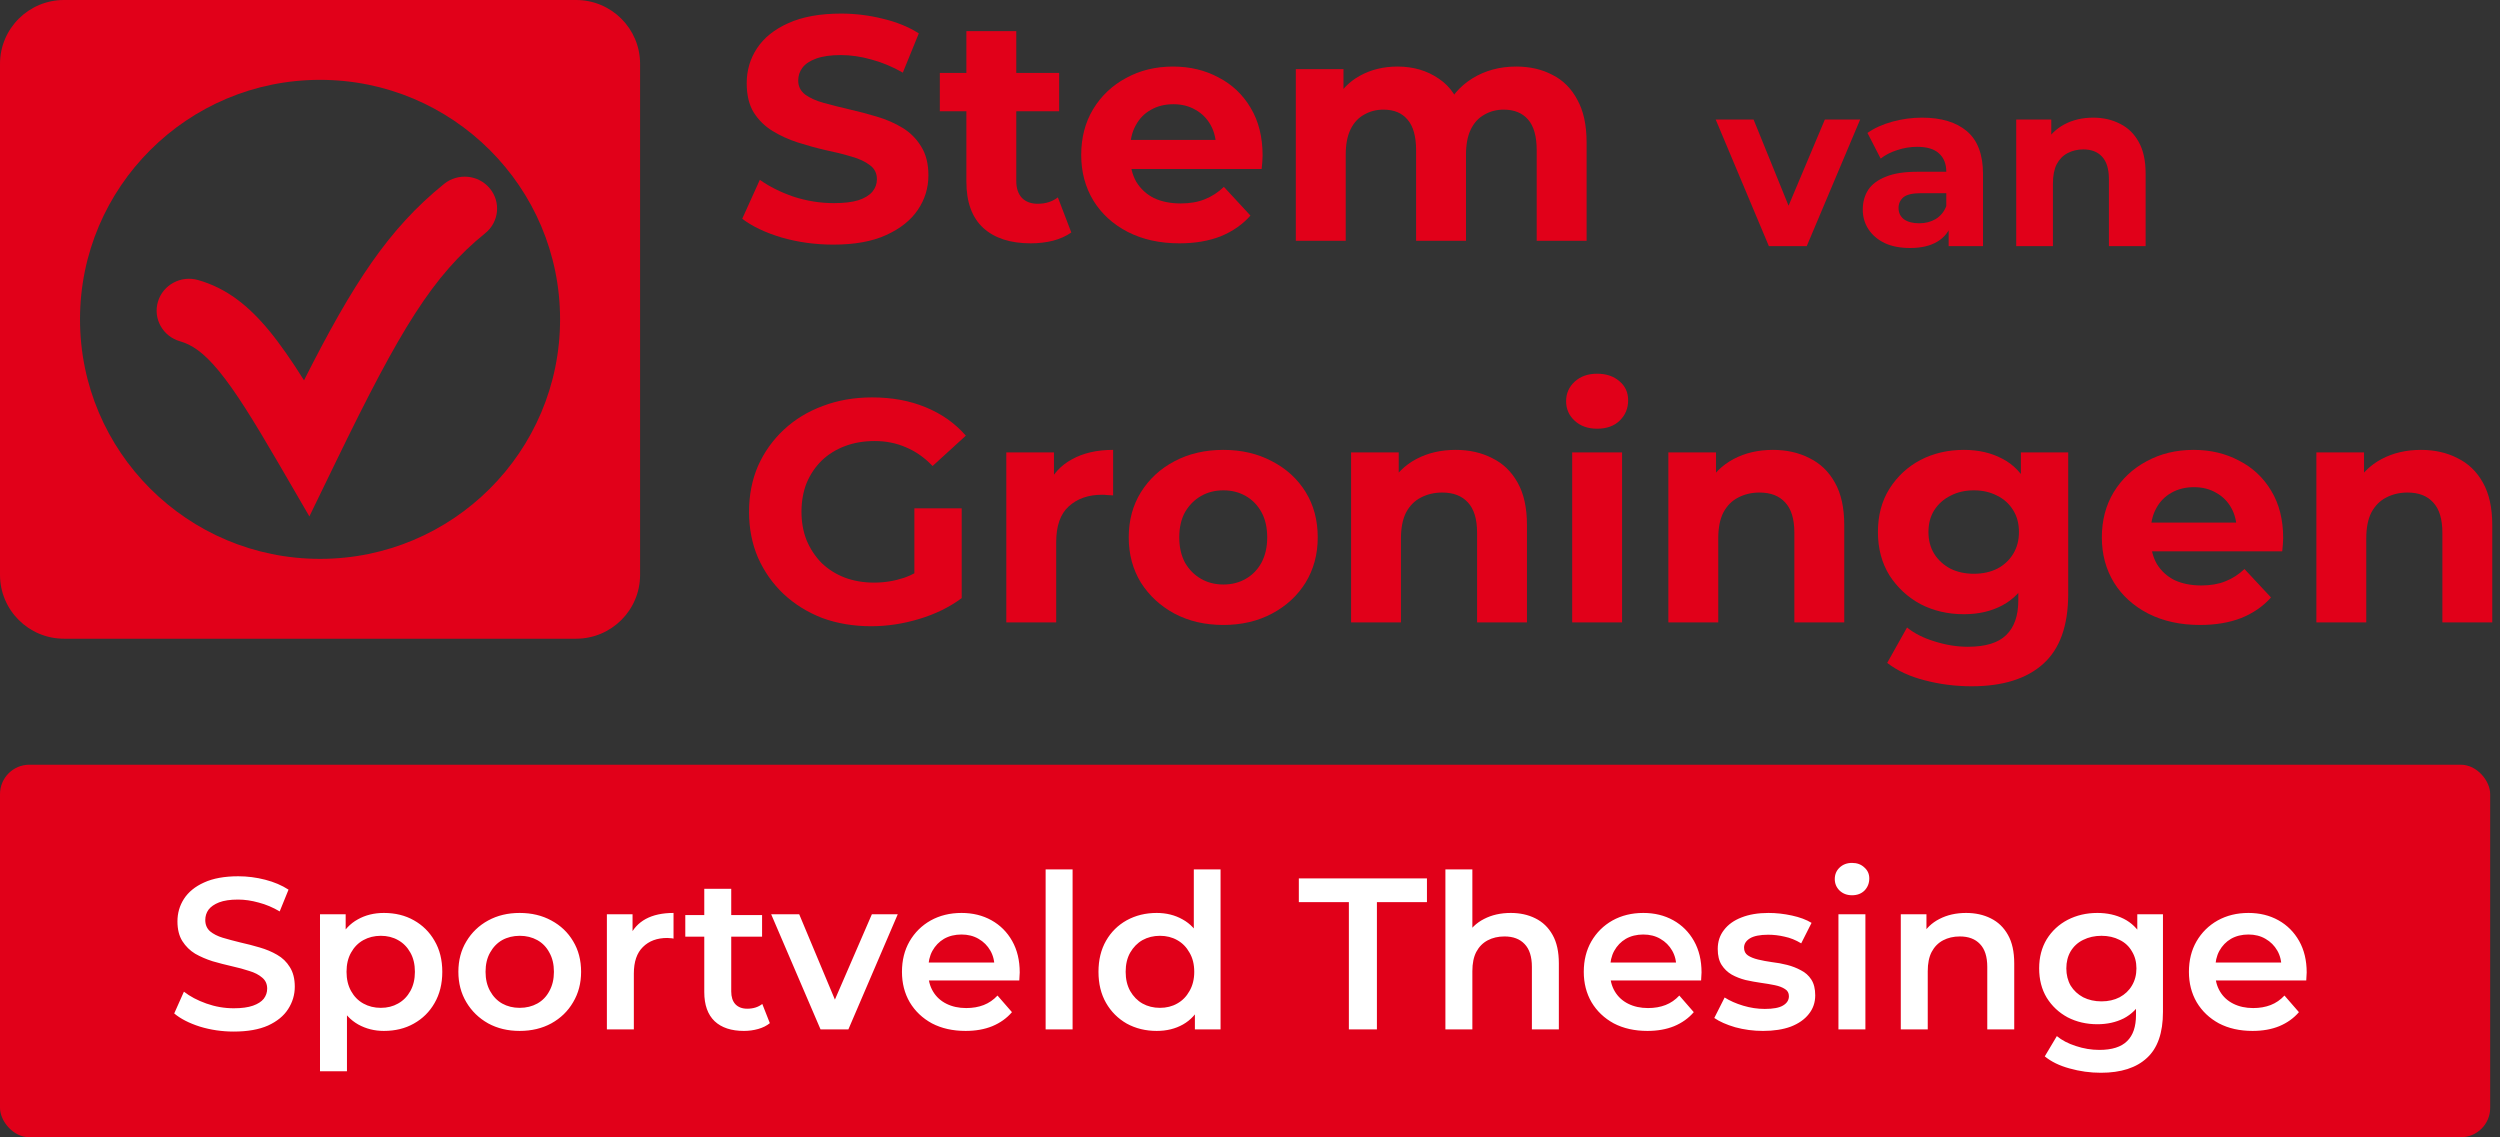 <svg width="255" height="116" viewBox="0 0 255 116" fill="none" xmlns="http://www.w3.org/2000/svg">
<rect x="0" y="0" width="255" height="116" fill="#333333" stroke="none"/>
<g clip-path="url(#clip0_1660_708)">
<path d="M88.862 63.875C87.058 63.875 85.394 63.596 83.872 63.037C82.371 62.457 81.056 61.64 79.925 60.587C78.816 59.534 77.946 58.298 77.315 56.88C76.707 55.462 76.402 53.904 76.402 52.206C76.402 50.508 76.707 48.95 77.315 47.532C77.946 46.113 78.827 44.878 79.957 43.825C81.088 42.772 82.415 41.966 83.937 41.407C85.459 40.827 87.134 40.536 88.96 40.536C90.983 40.536 92.798 40.87 94.407 41.536C96.038 42.202 97.408 43.169 98.517 44.437L95.125 47.532C94.299 46.672 93.396 46.038 92.418 45.63C91.439 45.2 90.374 44.985 89.221 44.985C88.112 44.985 87.101 45.157 86.188 45.501C85.274 45.845 84.481 46.339 83.806 46.984C83.154 47.628 82.643 48.391 82.273 49.272C81.925 50.154 81.751 51.131 81.751 52.206C81.751 53.259 81.925 54.226 82.273 55.107C82.643 55.988 83.154 56.762 83.806 57.428C84.481 58.073 85.263 58.567 86.155 58.911C87.068 59.255 88.069 59.427 89.156 59.427C90.2 59.427 91.211 59.266 92.189 58.943C93.19 58.599 94.157 58.03 95.093 57.235L98.093 61.006C96.854 61.93 95.408 62.639 93.755 63.134C92.124 63.628 90.493 63.875 88.862 63.875ZM93.266 60.329V51.851H98.093V61.006L93.266 60.329Z" fill="#E10019"></path>
<path d="M102.643 63.488V46.145H107.503V51.045L106.818 49.627C107.34 48.402 108.177 47.478 109.33 46.855C110.482 46.21 111.885 45.888 113.538 45.888V50.53C113.32 50.508 113.125 50.497 112.951 50.497C112.777 50.476 112.592 50.465 112.396 50.465C111.004 50.465 109.874 50.863 109.004 51.658C108.156 52.431 107.732 53.646 107.732 55.3V63.488H102.643Z" fill="#E10019"></path>
<path d="M124.786 63.746C122.916 63.746 121.253 63.359 119.796 62.586C118.36 61.812 117.219 60.759 116.371 59.427C115.544 58.073 115.131 56.536 115.131 54.817C115.131 53.076 115.544 51.54 116.371 50.207C117.219 48.853 118.36 47.8 119.796 47.048C121.253 46.275 122.916 45.888 124.786 45.888C126.635 45.888 128.287 46.275 129.744 47.048C131.201 47.8 132.343 48.843 133.169 50.175C133.995 51.507 134.409 53.055 134.409 54.817C134.409 56.536 133.995 58.073 133.169 59.427C132.343 60.759 131.201 61.812 129.744 62.586C128.287 63.359 126.635 63.746 124.786 63.746ZM124.786 59.62C125.634 59.62 126.395 59.427 127.069 59.04C127.744 58.653 128.276 58.105 128.668 57.396C129.059 56.665 129.255 55.806 129.255 54.817C129.255 53.807 129.059 52.947 128.668 52.238C128.276 51.529 127.744 50.981 127.069 50.594C126.395 50.207 125.634 50.014 124.786 50.014C123.938 50.014 123.177 50.207 122.503 50.594C121.829 50.981 121.285 51.529 120.872 52.238C120.481 52.947 120.285 53.807 120.285 54.817C120.285 55.806 120.481 56.665 120.872 57.396C121.285 58.105 121.829 58.653 122.503 59.04C123.177 59.427 123.938 59.62 124.786 59.62Z" fill="#E10019"></path>
<path d="M148.476 45.888C149.868 45.888 151.107 46.167 152.195 46.726C153.304 47.263 154.173 48.101 154.804 49.24C155.435 50.358 155.75 51.797 155.75 53.56V63.488H150.662V54.333C150.662 52.937 150.346 51.905 149.716 51.239C149.107 50.573 148.237 50.239 147.106 50.239C146.302 50.239 145.573 50.411 144.921 50.755C144.29 51.078 143.79 51.583 143.42 52.27C143.072 52.958 142.898 53.839 142.898 54.914V63.488H137.81V46.145H142.67V50.949L141.757 49.498C142.387 48.337 143.29 47.446 144.464 46.822C145.638 46.199 146.976 45.888 148.476 45.888Z" fill="#E10019"></path>
<path d="M160.362 63.488V46.145H165.451V63.488H160.362ZM162.907 43.728C161.972 43.728 161.211 43.459 160.623 42.922C160.036 42.385 159.743 41.718 159.743 40.923C159.743 40.128 160.036 39.462 160.623 38.925C161.211 38.387 161.972 38.119 162.907 38.119C163.842 38.119 164.603 38.377 165.19 38.892C165.777 39.387 166.071 40.032 166.071 40.827C166.071 41.665 165.777 42.363 165.19 42.922C164.625 43.459 163.864 43.728 162.907 43.728Z" fill="#E10019"></path>
<path d="M180.84 45.888C182.231 45.888 183.471 46.167 184.558 46.726C185.667 47.263 186.537 48.101 187.168 49.24C187.798 50.358 188.114 51.797 188.114 53.56V63.488H183.025V54.333C183.025 52.937 182.71 51.905 182.079 51.239C181.47 50.573 180.601 50.239 179.47 50.239C178.665 50.239 177.937 50.411 177.284 50.755C176.654 51.078 176.154 51.583 175.784 52.27C175.436 52.958 175.262 53.839 175.262 54.914V63.488H170.173V46.145H175.034V50.949L174.12 49.498C174.751 48.337 175.653 47.446 176.828 46.822C178.002 46.199 179.339 45.888 180.84 45.888Z" fill="#E10019"></path>
<path d="M201.106 70C199.453 70 197.855 69.796 196.311 69.388C194.789 69.001 193.517 68.41 192.495 67.615L194.517 64.004C195.256 64.606 196.191 65.079 197.322 65.422C198.475 65.788 199.606 65.971 200.715 65.971C202.519 65.971 203.824 65.573 204.629 64.778C205.455 63.983 205.868 62.801 205.868 61.232V58.621L206.194 54.269L206.129 49.885V46.145H210.957V60.587C210.957 63.811 210.109 66.185 208.412 67.711C206.716 69.237 204.281 70 201.106 70ZM200.323 62.65C198.692 62.65 197.213 62.306 195.887 61.619C194.582 60.91 193.528 59.932 192.723 58.685C191.94 57.417 191.549 55.945 191.549 54.269C191.549 52.571 191.94 51.099 192.723 49.853C193.528 48.585 194.582 47.607 195.887 46.919C197.213 46.231 198.692 45.888 200.323 45.888C201.802 45.888 203.107 46.188 204.237 46.79C205.368 47.37 206.249 48.284 206.879 49.53C207.51 50.755 207.825 52.335 207.825 54.269C207.825 56.182 207.51 57.761 206.879 59.008C206.249 60.233 205.368 61.146 204.237 61.748C203.107 62.349 201.802 62.65 200.323 62.65ZM201.334 58.524C202.226 58.524 203.02 58.352 203.715 58.008C204.411 57.643 204.955 57.138 205.346 56.493C205.738 55.849 205.933 55.107 205.933 54.269C205.933 53.409 205.738 52.668 205.346 52.045C204.955 51.4 204.411 50.906 203.715 50.562C203.02 50.197 202.226 50.014 201.334 50.014C200.443 50.014 199.649 50.197 198.953 50.562C198.257 50.906 197.703 51.4 197.29 52.045C196.898 52.668 196.702 53.409 196.702 54.269C196.702 55.107 196.898 55.849 197.29 56.493C197.703 57.138 198.257 57.643 198.953 58.008C199.649 58.352 200.443 58.524 201.334 58.524Z" fill="#E10019"></path>
<path d="M224.402 63.746C222.401 63.746 220.64 63.359 219.118 62.586C217.617 61.812 216.454 60.759 215.628 59.427C214.801 58.073 214.388 56.536 214.388 54.817C214.388 53.076 214.79 51.54 215.595 50.207C216.421 48.853 217.541 47.8 218.955 47.048C220.368 46.275 221.966 45.888 223.75 45.888C225.467 45.888 227.011 46.253 228.381 46.984C229.773 47.693 230.871 48.724 231.676 50.078C232.48 51.411 232.883 53.012 232.883 54.881C232.883 55.075 232.872 55.3 232.85 55.558C232.828 55.795 232.807 56.02 232.785 56.235H218.531V53.302H230.11L228.153 54.172C228.153 53.27 227.968 52.485 227.598 51.819C227.229 51.153 226.718 50.637 226.065 50.272C225.413 49.885 224.652 49.691 223.782 49.691C222.912 49.691 222.14 49.885 221.466 50.272C220.814 50.637 220.303 51.164 219.933 51.851C219.563 52.517 219.379 53.313 219.379 54.237V55.01C219.379 55.956 219.585 56.794 219.998 57.525C220.433 58.234 221.031 58.782 221.792 59.169C222.575 59.534 223.489 59.717 224.532 59.717C225.467 59.717 226.283 59.577 226.979 59.298C227.696 59.018 228.349 58.599 228.936 58.041L231.643 60.942C230.839 61.844 229.827 62.543 228.61 63.037C227.392 63.51 225.989 63.746 224.402 63.746Z" fill="#E10019"></path>
<path d="M246.937 45.888C248.328 45.888 249.568 46.167 250.655 46.726C251.764 47.263 252.634 48.101 253.265 49.24C253.895 50.358 254.211 51.797 254.211 53.56V63.488H249.122V54.333C249.122 52.937 248.807 51.905 248.176 51.239C247.567 50.573 246.697 50.239 245.567 50.239C244.762 50.239 244.034 50.411 243.381 50.755C242.751 51.078 242.25 51.583 241.881 52.27C241.533 52.958 241.359 53.839 241.359 54.914V63.488H236.27V46.145H241.131V50.949L240.217 49.498C240.848 48.337 241.75 47.446 242.925 46.822C244.099 46.199 245.436 45.888 246.937 45.888Z" fill="#E10019"></path>
<path d="M85.007 24.951C83.18 24.951 81.428 24.712 79.754 24.235C78.079 23.735 76.73 23.095 75.707 22.314L77.502 18.343C78.481 19.038 79.634 19.613 80.961 20.068C82.309 20.502 83.669 20.719 85.04 20.719C86.084 20.719 86.921 20.622 87.552 20.426C88.205 20.209 88.683 19.916 88.988 19.548C89.292 19.179 89.445 18.756 89.445 18.278C89.445 17.671 89.205 17.193 88.727 16.846C88.248 16.477 87.617 16.184 86.834 15.967C86.051 15.729 85.181 15.512 84.224 15.316C83.288 15.1 82.342 14.839 81.385 14.535C80.45 14.232 79.59 13.841 78.807 13.364C78.024 12.886 77.382 12.257 76.882 11.476C76.404 10.695 76.164 9.697 76.164 8.481C76.164 7.18 76.512 5.997 77.209 4.934C77.926 3.849 78.992 2.992 80.406 2.363C81.842 1.712 83.636 1.386 85.79 1.386C87.226 1.386 88.64 1.56 90.032 1.907C91.424 2.232 92.653 2.731 93.719 3.404L92.088 7.407C91.022 6.8 89.956 6.355 88.89 6.073C87.824 5.769 86.78 5.617 85.757 5.617C84.735 5.617 83.897 5.737 83.245 5.975C82.592 6.214 82.125 6.529 81.842 6.919C81.559 7.288 81.418 7.722 81.418 8.221C81.418 8.807 81.657 9.284 82.135 9.653C82.614 10 83.245 10.282 84.028 10.499C84.811 10.716 85.67 10.933 86.606 11.15C87.563 11.367 88.509 11.617 89.445 11.899C90.402 12.181 91.272 12.561 92.055 13.038C92.838 13.515 93.469 14.145 93.947 14.926C94.448 15.707 94.698 16.694 94.698 17.888C94.698 19.168 94.339 20.34 93.621 21.403C92.903 22.466 91.826 23.323 90.391 23.974C88.977 24.625 87.182 24.951 85.007 24.951Z" fill="#E10019"></path>
<path d="M105.129 24.82C103.063 24.82 101.453 24.299 100.3 23.258C99.147 22.195 98.571 20.622 98.571 18.539V3.176H103.661V18.474C103.661 19.211 103.857 19.786 104.248 20.199C104.64 20.589 105.173 20.784 105.847 20.784C106.652 20.784 107.337 20.567 107.903 20.134L109.273 23.714C108.751 24.083 108.12 24.365 107.381 24.56C106.663 24.733 105.912 24.82 105.129 24.82ZM95.862 11.346V7.44H108.033V11.346H95.862Z" fill="#E10019"></path>
<path d="M120.301 24.82C118.3 24.82 116.538 24.43 115.015 23.649C113.514 22.867 112.35 21.804 111.524 20.459C110.697 19.092 110.284 17.541 110.284 15.805C110.284 14.047 110.686 12.496 111.491 11.15C112.318 9.783 113.438 8.72 114.852 7.961C116.266 7.18 117.865 6.789 119.648 6.789C121.367 6.789 122.911 7.158 124.282 7.896C125.674 8.612 126.772 9.653 127.577 11.02C128.382 12.366 128.785 13.982 128.785 15.87C128.785 16.065 128.774 16.293 128.752 16.553C128.73 16.792 128.708 17.02 128.687 17.237H114.428V14.275H126.011L124.053 15.154C124.053 14.242 123.868 13.45 123.499 12.778C123.129 12.105 122.618 11.584 121.965 11.216C121.312 10.825 120.551 10.63 119.681 10.63C118.811 10.63 118.039 10.825 117.364 11.216C116.712 11.584 116.2 12.116 115.831 12.81C115.461 13.483 115.276 14.286 115.276 15.219V16C115.276 16.955 115.483 17.801 115.896 18.539C116.331 19.255 116.929 19.808 117.691 20.199C118.474 20.567 119.387 20.752 120.431 20.752C121.367 20.752 122.183 20.611 122.879 20.329C123.596 20.047 124.249 19.624 124.836 19.059L127.545 21.989C126.74 22.9 125.728 23.605 124.51 24.104C123.292 24.582 121.889 24.82 120.301 24.82Z" fill="#E10019"></path>
<path d="M154.655 6.789C156.047 6.789 157.276 7.071 158.342 7.635C159.43 8.178 160.278 9.024 160.887 10.174C161.518 11.302 161.833 12.756 161.833 14.535V24.56H156.743V15.316C156.743 13.906 156.45 12.864 155.862 12.192C155.275 11.519 154.448 11.183 153.382 11.183C152.643 11.183 151.979 11.357 151.392 11.704C150.805 12.029 150.348 12.528 150.022 13.201C149.695 13.873 149.532 14.731 149.532 15.772V24.56H144.442V15.316C144.442 13.906 144.148 12.864 143.561 12.192C142.995 11.519 142.18 11.183 141.114 11.183C140.374 11.183 139.711 11.357 139.123 11.704C138.536 12.029 138.079 12.528 137.753 13.201C137.427 13.873 137.264 14.731 137.264 15.772V24.56H132.173V7.049H137.035V11.834L136.122 10.434C136.731 9.241 137.59 8.34 138.699 7.733C139.83 7.104 141.114 6.789 142.55 6.789C144.159 6.789 145.562 7.201 146.759 8.026C147.977 8.829 148.782 10.066 149.173 11.736L147.379 11.248C147.966 9.881 148.901 8.796 150.185 7.993C151.49 7.19 152.98 6.789 154.655 6.789Z" fill="#E10019"></path>
<path fill-rule="evenodd" clip-rule="evenodd" d="M49.951 19.207C51.111 20.594 50.907 22.644 49.496 23.785C44.149 28.107 40.845 33.535 34.277 47.066L31.556 52.673L28.421 47.279C25.826 42.815 23.972 39.837 22.321 37.834C20.726 35.899 19.54 35.148 18.361 34.811C16.607 34.31 15.598 32.506 16.107 30.781C16.616 29.056 18.451 28.063 20.205 28.564C23.126 29.398 25.365 31.196 27.46 33.738C28.6 35.122 29.76 36.804 31.01 38.791C36.008 28.9 39.636 23.335 45.295 18.76C46.706 17.619 48.791 17.819 49.951 19.207Z" fill="#E10019"></path>
<path fill-rule="evenodd" clip-rule="evenodd" d="M65.289 6.515C65.289 2.917 62.366 0 58.76 0H6.529C2.923 0 0 2.917 0 6.515V58.634C0 62.232 2.923 65.148 6.529 65.148H58.76C62.366 65.148 65.289 62.232 65.289 58.634V6.515ZM32.645 57.005C46.166 57.005 57.128 46.067 57.128 32.574C57.128 19.082 46.166 8.144 32.645 8.144C19.123 8.144 8.161 19.082 8.161 32.574C8.161 46.067 19.123 57.005 32.645 57.005Z" fill="#E10019"></path>
</g>
<path d="M213.502 12C214.526 12 215.438 12.208 216.238 12.624C217.054 13.024 217.694 13.648 218.158 14.496C218.622 15.328 218.854 16.4 218.854 17.712V25.104H215.11V18.288C215.11 17.248 214.878 16.48 214.414 15.984C213.966 15.488 213.326 15.24 212.494 15.24C211.902 15.24 211.366 15.368 210.886 15.624C210.422 15.864 210.054 16.24 209.782 16.752C209.526 17.264 209.398 17.92 209.398 18.72V25.104H205.654V12.192H209.23V15.768L208.558 14.688C209.022 13.824 209.686 13.16 210.55 12.696C211.414 12.232 212.398 12 213.502 12Z" fill="#E10019"></path>
<path d="M198.762 25.104V22.584L198.522 22.032V17.52C198.522 16.72 198.274 16.096 197.778 15.648C197.298 15.2 196.554 14.976 195.546 14.976C194.858 14.976 194.178 15.088 193.506 15.312C192.85 15.52 192.29 15.808 191.826 16.176L190.482 13.56C191.186 13.064 192.034 12.68 193.026 12.408C194.018 12.136 195.026 12 196.05 12C198.018 12 199.546 12.464 200.634 13.392C201.722 14.32 202.266 15.768 202.266 17.736V25.104H198.762ZM194.826 25.296C193.818 25.296 192.954 25.128 192.234 24.792C191.514 24.44 190.962 23.968 190.578 23.376C190.194 22.784 190.002 22.12 190.002 21.384C190.002 20.616 190.186 19.944 190.554 19.368C190.938 18.792 191.538 18.344 192.354 18.024C193.17 17.688 194.234 17.52 195.546 17.52H198.978V19.704H195.954C195.074 19.704 194.466 19.848 194.13 20.136C193.81 20.424 193.65 20.784 193.65 21.216C193.65 21.696 193.834 22.08 194.202 22.368C194.586 22.64 195.106 22.776 195.762 22.776C196.386 22.776 196.946 22.632 197.442 22.344C197.938 22.04 198.298 21.6 198.522 21.024L199.098 22.752C198.826 23.584 198.33 24.216 197.61 24.648C196.89 25.08 195.962 25.296 194.826 25.296Z" fill="#E10019"></path>
<path d="M180.424 25.104L175 12.192H178.864L183.376 23.304H181.456L186.136 12.192H189.736L184.288 25.104H180.424Z" fill="#E10019"></path>
<rect y="78" width="254" height="38" rx="3" fill="#E10019"></rect>
<path d="M23.842 105.22C22.639 105.22 21.488 105.051 20.388 104.714C19.288 104.362 18.415 103.915 17.77 103.372L18.76 101.15C19.376 101.634 20.139 102.037 21.048 102.36C21.957 102.683 22.889 102.844 23.842 102.844C24.649 102.844 25.301 102.756 25.8 102.58C26.299 102.404 26.665 102.169 26.9 101.876C27.135 101.568 27.252 101.223 27.252 100.842C27.252 100.373 27.083 99.999 26.746 99.72C26.409 99.427 25.969 99.199 25.426 99.038C24.898 98.862 24.304 98.701 23.644 98.554C22.999 98.407 22.346 98.239 21.686 98.048C21.041 97.843 20.447 97.586 19.904 97.278C19.376 96.955 18.943 96.53 18.606 96.002C18.269 95.474 18.1 94.799 18.1 93.978C18.1 93.142 18.32 92.379 18.76 91.69C19.215 90.986 19.897 90.429 20.806 90.018C21.73 89.593 22.896 89.38 24.304 89.38C25.228 89.38 26.145 89.497 27.054 89.732C27.963 89.967 28.755 90.304 29.43 90.744L28.528 92.966C27.839 92.555 27.127 92.255 26.394 92.064C25.661 91.859 24.957 91.756 24.282 91.756C23.49 91.756 22.845 91.851 22.346 92.042C21.862 92.233 21.503 92.482 21.268 92.79C21.048 93.098 20.938 93.45 20.938 93.846C20.938 94.315 21.099 94.697 21.422 94.99C21.759 95.269 22.192 95.489 22.72 95.65C23.263 95.811 23.864 95.973 24.524 96.134C25.184 96.281 25.837 96.449 26.482 96.64C27.142 96.831 27.736 97.08 28.264 97.388C28.807 97.696 29.239 98.114 29.562 98.642C29.899 99.17 30.068 99.837 30.068 100.644C30.068 101.465 29.841 102.228 29.386 102.932C28.946 103.621 28.264 104.179 27.34 104.604C26.416 105.015 25.25 105.22 23.842 105.22ZM39.152 105.154C38.199 105.154 37.326 104.934 36.534 104.494C35.757 104.054 35.133 103.394 34.664 102.514C34.209 101.619 33.982 100.49 33.982 99.126C33.982 97.747 34.202 96.618 34.642 95.738C35.097 94.858 35.713 94.205 36.49 93.78C37.267 93.34 38.155 93.12 39.152 93.12C40.311 93.12 41.33 93.369 42.21 93.868C43.105 94.367 43.809 95.063 44.322 95.958C44.85 96.853 45.114 97.909 45.114 99.126C45.114 100.343 44.85 101.407 44.322 102.316C43.809 103.211 43.105 103.907 42.21 104.406C41.33 104.905 40.311 105.154 39.152 105.154ZM32.64 109.268V93.252H35.258V96.024L35.17 99.148L35.39 102.272V109.268H32.64ZM38.844 102.8C39.504 102.8 40.091 102.653 40.604 102.36C41.132 102.067 41.55 101.641 41.858 101.084C42.166 100.527 42.32 99.874 42.32 99.126C42.32 98.363 42.166 97.711 41.858 97.168C41.55 96.611 41.132 96.185 40.604 95.892C40.091 95.599 39.504 95.452 38.844 95.452C38.184 95.452 37.59 95.599 37.062 95.892C36.534 96.185 36.116 96.611 35.808 97.168C35.5 97.711 35.346 98.363 35.346 99.126C35.346 99.874 35.5 100.527 35.808 101.084C36.116 101.641 36.534 102.067 37.062 102.36C37.59 102.653 38.184 102.8 38.844 102.8ZM53.002 105.154C51.799 105.154 50.729 104.897 49.79 104.384C48.851 103.856 48.111 103.137 47.568 102.228C47.025 101.319 46.754 100.285 46.754 99.126C46.754 97.953 47.025 96.919 47.568 96.024C48.111 95.115 48.851 94.403 49.79 93.89C50.729 93.377 51.799 93.12 53.002 93.12C54.219 93.12 55.297 93.377 56.236 93.89C57.189 94.403 57.93 95.107 58.458 96.002C59.001 96.897 59.272 97.938 59.272 99.126C59.272 100.285 59.001 101.319 58.458 102.228C57.93 103.137 57.189 103.856 56.236 104.384C55.297 104.897 54.219 105.154 53.002 105.154ZM53.002 102.8C53.677 102.8 54.278 102.653 54.806 102.36C55.334 102.067 55.745 101.641 56.038 101.084C56.346 100.527 56.5 99.874 56.5 99.126C56.5 98.363 56.346 97.711 56.038 97.168C55.745 96.611 55.334 96.185 54.806 95.892C54.278 95.599 53.684 95.452 53.024 95.452C52.349 95.452 51.748 95.599 51.22 95.892C50.707 96.185 50.296 96.611 49.988 97.168C49.68 97.711 49.526 98.363 49.526 99.126C49.526 99.874 49.68 100.527 49.988 101.084C50.296 101.641 50.707 102.067 51.22 102.36C51.748 102.653 52.342 102.8 53.002 102.8ZM61.902 105V93.252H64.52V96.486L64.212 95.54C64.564 94.748 65.114 94.147 65.862 93.736C66.624 93.325 67.57 93.12 68.7 93.12V95.738C68.582 95.709 68.472 95.694 68.37 95.694C68.267 95.679 68.164 95.672 68.062 95.672C67.02 95.672 66.192 95.98 65.576 96.596C64.96 97.197 64.652 98.099 64.652 99.302V105H61.902ZM75.884 105.154C74.594 105.154 73.596 104.824 72.892 104.164C72.188 103.489 71.836 102.499 71.836 101.194V90.656H74.586V101.128C74.586 101.685 74.725 102.118 75.004 102.426C75.297 102.734 75.701 102.888 76.214 102.888C76.83 102.888 77.344 102.727 77.754 102.404L78.524 104.362C78.201 104.626 77.805 104.824 77.336 104.956C76.867 105.088 76.383 105.154 75.884 105.154ZM69.9 95.54V93.34H77.732V95.54H69.9ZM83.696 105L78.658 93.252H81.518L85.852 103.614H84.444L88.932 93.252H91.572L86.534 105H83.696ZM98.49 105.154C97.185 105.154 96.041 104.897 95.058 104.384C94.09 103.856 93.335 103.137 92.792 102.228C92.264 101.319 92 100.285 92 99.126C92 97.953 92.257 96.919 92.77 96.024C93.298 95.115 94.017 94.403 94.926 93.89C95.85 93.377 96.899 93.12 98.072 93.12C99.216 93.12 100.235 93.369 101.13 93.868C102.025 94.367 102.729 95.071 103.242 95.98C103.755 96.889 104.012 97.96 104.012 99.192C104.012 99.309 104.005 99.441 103.99 99.588C103.99 99.735 103.983 99.874 103.968 100.006H94.178V98.18H102.516L101.438 98.752C101.453 98.077 101.313 97.483 101.02 96.97C100.727 96.457 100.323 96.053 99.81 95.76C99.311 95.467 98.732 95.32 98.072 95.32C97.397 95.32 96.803 95.467 96.29 95.76C95.791 96.053 95.395 96.464 95.102 96.992C94.823 97.505 94.684 98.114 94.684 98.818V99.258C94.684 99.962 94.845 100.585 95.168 101.128C95.491 101.671 95.945 102.089 96.532 102.382C97.119 102.675 97.793 102.822 98.556 102.822C99.216 102.822 99.81 102.719 100.338 102.514C100.866 102.309 101.335 101.986 101.746 101.546L103.22 103.24C102.692 103.856 102.025 104.333 101.218 104.67C100.426 104.993 99.517 105.154 98.49 105.154ZM106.654 105V88.676H109.404V105H106.654ZM117.985 105.154C116.856 105.154 115.836 104.905 114.927 104.406C114.032 103.893 113.328 103.189 112.815 102.294C112.302 101.399 112.045 100.343 112.045 99.126C112.045 97.909 112.302 96.853 112.815 95.958C113.328 95.063 114.032 94.367 114.927 93.868C115.836 93.369 116.856 93.12 117.985 93.12C118.968 93.12 119.848 93.34 120.625 93.78C121.402 94.205 122.018 94.858 122.473 95.738C122.928 96.618 123.155 97.747 123.155 99.126C123.155 100.49 122.935 101.619 122.495 102.514C122.055 103.394 121.446 104.054 120.669 104.494C119.892 104.934 118.997 105.154 117.985 105.154ZM118.315 102.8C118.975 102.8 119.562 102.653 120.075 102.36C120.603 102.067 121.021 101.641 121.329 101.084C121.652 100.527 121.813 99.874 121.813 99.126C121.813 98.363 121.652 97.711 121.329 97.168C121.021 96.611 120.603 96.185 120.075 95.892C119.562 95.599 118.975 95.452 118.315 95.452C117.655 95.452 117.061 95.599 116.533 95.892C116.02 96.185 115.602 96.611 115.279 97.168C114.971 97.711 114.817 98.363 114.817 99.126C114.817 99.874 114.971 100.527 115.279 101.084C115.602 101.641 116.02 102.067 116.533 102.36C117.061 102.653 117.655 102.8 118.315 102.8ZM121.879 105V102.228L121.989 99.104L121.769 95.98V88.676H124.497V105H121.879ZM137.585 105V92.02H132.481V89.6H145.549V92.02H140.445V105H137.585ZM154.097 93.12C155.036 93.12 155.872 93.303 156.605 93.67C157.353 94.037 157.94 94.601 158.365 95.364C158.79 96.112 159.003 97.08 159.003 98.268V105H156.253V98.62C156.253 97.579 156.004 96.801 155.505 96.288C155.021 95.775 154.339 95.518 153.459 95.518C152.814 95.518 152.242 95.65 151.743 95.914C151.244 96.178 150.856 96.574 150.577 97.102C150.313 97.615 150.181 98.268 150.181 99.06V105H147.431V88.676H150.181V96.42L149.587 95.452C149.998 94.704 150.592 94.132 151.369 93.736C152.161 93.325 153.07 93.12 154.097 93.12ZM168.035 105.154C166.73 105.154 165.586 104.897 164.603 104.384C163.635 103.856 162.88 103.137 162.337 102.228C161.809 101.319 161.545 100.285 161.545 99.126C161.545 97.953 161.802 96.919 162.315 96.024C162.843 95.115 163.562 94.403 164.471 93.89C165.395 93.377 166.444 93.12 167.617 93.12C168.761 93.12 169.78 93.369 170.675 93.868C171.57 94.367 172.274 95.071 172.787 95.98C173.3 96.889 173.557 97.96 173.557 99.192C173.557 99.309 173.55 99.441 173.535 99.588C173.535 99.735 173.528 99.874 173.513 100.006H163.723V98.18H172.061L170.983 98.752C170.998 98.077 170.858 97.483 170.565 96.97C170.272 96.457 169.868 96.053 169.355 95.76C168.856 95.467 168.277 95.32 167.617 95.32C166.942 95.32 166.348 95.467 165.835 95.76C165.336 96.053 164.94 96.464 164.647 96.992C164.368 97.505 164.229 98.114 164.229 98.818V99.258C164.229 99.962 164.39 100.585 164.713 101.128C165.036 101.671 165.49 102.089 166.077 102.382C166.664 102.675 167.338 102.822 168.101 102.822C168.761 102.822 169.355 102.719 169.883 102.514C170.411 102.309 170.88 101.986 171.291 101.546L172.765 103.24C172.237 103.856 171.57 104.333 170.763 104.67C169.971 104.993 169.062 105.154 168.035 105.154ZM179.829 105.154C178.846 105.154 177.9 105.029 176.991 104.78C176.096 104.516 175.385 104.201 174.857 103.834L175.913 101.744C176.441 102.081 177.071 102.36 177.805 102.58C178.538 102.8 179.271 102.91 180.005 102.91C180.87 102.91 181.493 102.793 181.875 102.558C182.271 102.323 182.469 102.008 182.469 101.612C182.469 101.289 182.337 101.047 182.073 100.886C181.809 100.71 181.464 100.578 181.039 100.49C180.613 100.402 180.137 100.321 179.609 100.248C179.095 100.175 178.575 100.079 178.047 99.962C177.533 99.83 177.064 99.647 176.639 99.412C176.213 99.163 175.869 98.833 175.605 98.422C175.341 98.011 175.209 97.469 175.209 96.794C175.209 96.046 175.421 95.401 175.847 94.858C176.272 94.301 176.866 93.875 177.629 93.582C178.406 93.274 179.323 93.12 180.379 93.12C181.171 93.12 181.97 93.208 182.777 93.384C183.583 93.56 184.251 93.809 184.779 94.132L183.723 96.222C183.165 95.885 182.601 95.657 182.029 95.54C181.471 95.408 180.914 95.342 180.357 95.342C179.521 95.342 178.897 95.467 178.487 95.716C178.091 95.965 177.893 96.281 177.893 96.662C177.893 97.014 178.025 97.278 178.289 97.454C178.553 97.63 178.897 97.769 179.323 97.872C179.748 97.975 180.217 98.063 180.731 98.136C181.259 98.195 181.779 98.29 182.293 98.422C182.806 98.554 183.275 98.737 183.701 98.972C184.141 99.192 184.493 99.507 184.757 99.918C185.021 100.329 185.153 100.864 185.153 101.524C185.153 102.257 184.933 102.895 184.493 103.438C184.067 103.981 183.459 104.406 182.667 104.714C181.875 105.007 180.929 105.154 179.829 105.154ZM187.521 105V93.252H190.271V105H187.521ZM188.907 91.316C188.393 91.316 187.968 91.155 187.631 90.832C187.308 90.509 187.147 90.121 187.147 89.666C187.147 89.197 187.308 88.808 187.631 88.5C187.968 88.177 188.393 88.016 188.907 88.016C189.42 88.016 189.838 88.17 190.161 88.478C190.498 88.771 190.667 89.145 190.667 89.6C190.667 90.084 190.505 90.495 190.183 90.832C189.86 91.155 189.435 91.316 188.907 91.316ZM200.546 93.12C201.485 93.12 202.321 93.303 203.054 93.67C203.802 94.037 204.389 94.601 204.814 95.364C205.24 96.112 205.452 97.08 205.452 98.268V105H202.702V98.62C202.702 97.579 202.453 96.801 201.954 96.288C201.47 95.775 200.788 95.518 199.908 95.518C199.263 95.518 198.691 95.65 198.192 95.914C197.694 96.178 197.305 96.574 197.026 97.102C196.762 97.615 196.63 98.268 196.63 99.06V105H193.88V93.252H196.498V96.42L196.036 95.452C196.447 94.704 197.041 94.132 197.818 93.736C198.61 93.325 199.52 93.12 200.546 93.12ZM214.286 109.422C213.201 109.422 212.138 109.275 211.096 108.982C210.07 108.703 209.226 108.293 208.566 107.75L209.798 105.682C210.312 106.107 210.957 106.445 211.734 106.694C212.526 106.958 213.326 107.09 214.132 107.09C215.423 107.09 216.369 106.789 216.97 106.188C217.572 105.601 217.872 104.714 217.872 103.526V101.436L218.092 98.774L218.004 96.112V93.252H220.622V103.218C220.622 105.345 220.08 106.907 218.994 107.904C217.909 108.916 216.34 109.422 214.286 109.422ZM213.934 104.472C212.82 104.472 211.808 104.237 210.898 103.768C210.004 103.284 209.292 102.617 208.764 101.766C208.251 100.915 207.994 99.918 207.994 98.774C207.994 97.645 208.251 96.655 208.764 95.804C209.292 94.953 210.004 94.293 210.898 93.824C211.808 93.355 212.82 93.12 213.934 93.12C214.932 93.12 215.826 93.318 216.618 93.714C217.41 94.11 218.041 94.726 218.51 95.562C218.994 96.398 219.236 97.469 219.236 98.774C219.236 100.079 218.994 101.157 218.51 102.008C218.041 102.844 217.41 103.467 216.618 103.878C215.826 104.274 214.932 104.472 213.934 104.472ZM214.352 102.14C215.042 102.14 215.658 102.001 216.2 101.722C216.743 101.429 217.161 101.033 217.454 100.534C217.762 100.021 217.916 99.434 217.916 98.774C217.916 98.114 217.762 97.535 217.454 97.036C217.161 96.523 216.743 96.134 216.2 95.87C215.658 95.591 215.042 95.452 214.352 95.452C213.663 95.452 213.04 95.591 212.482 95.87C211.94 96.134 211.514 96.523 211.206 97.036C210.913 97.535 210.766 98.114 210.766 98.774C210.766 99.434 210.913 100.021 211.206 100.534C211.514 101.033 211.94 101.429 212.482 101.722C213.04 102.001 213.663 102.14 214.352 102.14ZM229.76 105.154C228.454 105.154 227.31 104.897 226.328 104.384C225.36 103.856 224.604 103.137 224.062 102.228C223.534 101.319 223.27 100.285 223.27 99.126C223.27 97.953 223.526 96.919 224.04 96.024C224.568 95.115 225.286 94.403 226.196 93.89C227.12 93.377 228.168 93.12 229.342 93.12C230.486 93.12 231.505 93.369 232.4 93.868C233.294 94.367 233.998 95.071 234.512 95.98C235.025 96.889 235.282 97.96 235.282 99.192C235.282 99.309 235.274 99.441 235.26 99.588C235.26 99.735 235.252 99.874 235.238 100.006H225.448V98.18H233.786L232.708 98.752C232.722 98.077 232.583 97.483 232.29 96.97C231.996 96.457 231.593 96.053 231.08 95.76C230.581 95.467 230.002 95.32 229.342 95.32C228.667 95.32 228.073 95.467 227.56 95.76C227.061 96.053 226.665 96.464 226.372 96.992C226.093 97.505 225.954 98.114 225.954 98.818V99.258C225.954 99.962 226.115 100.585 226.438 101.128C226.76 101.671 227.215 102.089 227.802 102.382C228.388 102.675 229.063 102.822 229.826 102.822C230.486 102.822 231.08 102.719 231.608 102.514C232.136 102.309 232.605 101.986 233.016 101.546L234.49 103.24C233.962 103.856 233.294 104.333 232.488 104.67C231.696 104.993 230.786 105.154 229.76 105.154Z" fill="white"></path>
<defs>
<clipPath id="clip0_1660_708">
<rect width="254.211" height="70" fill="white"></rect>
</clipPath>
</defs>
</svg>
